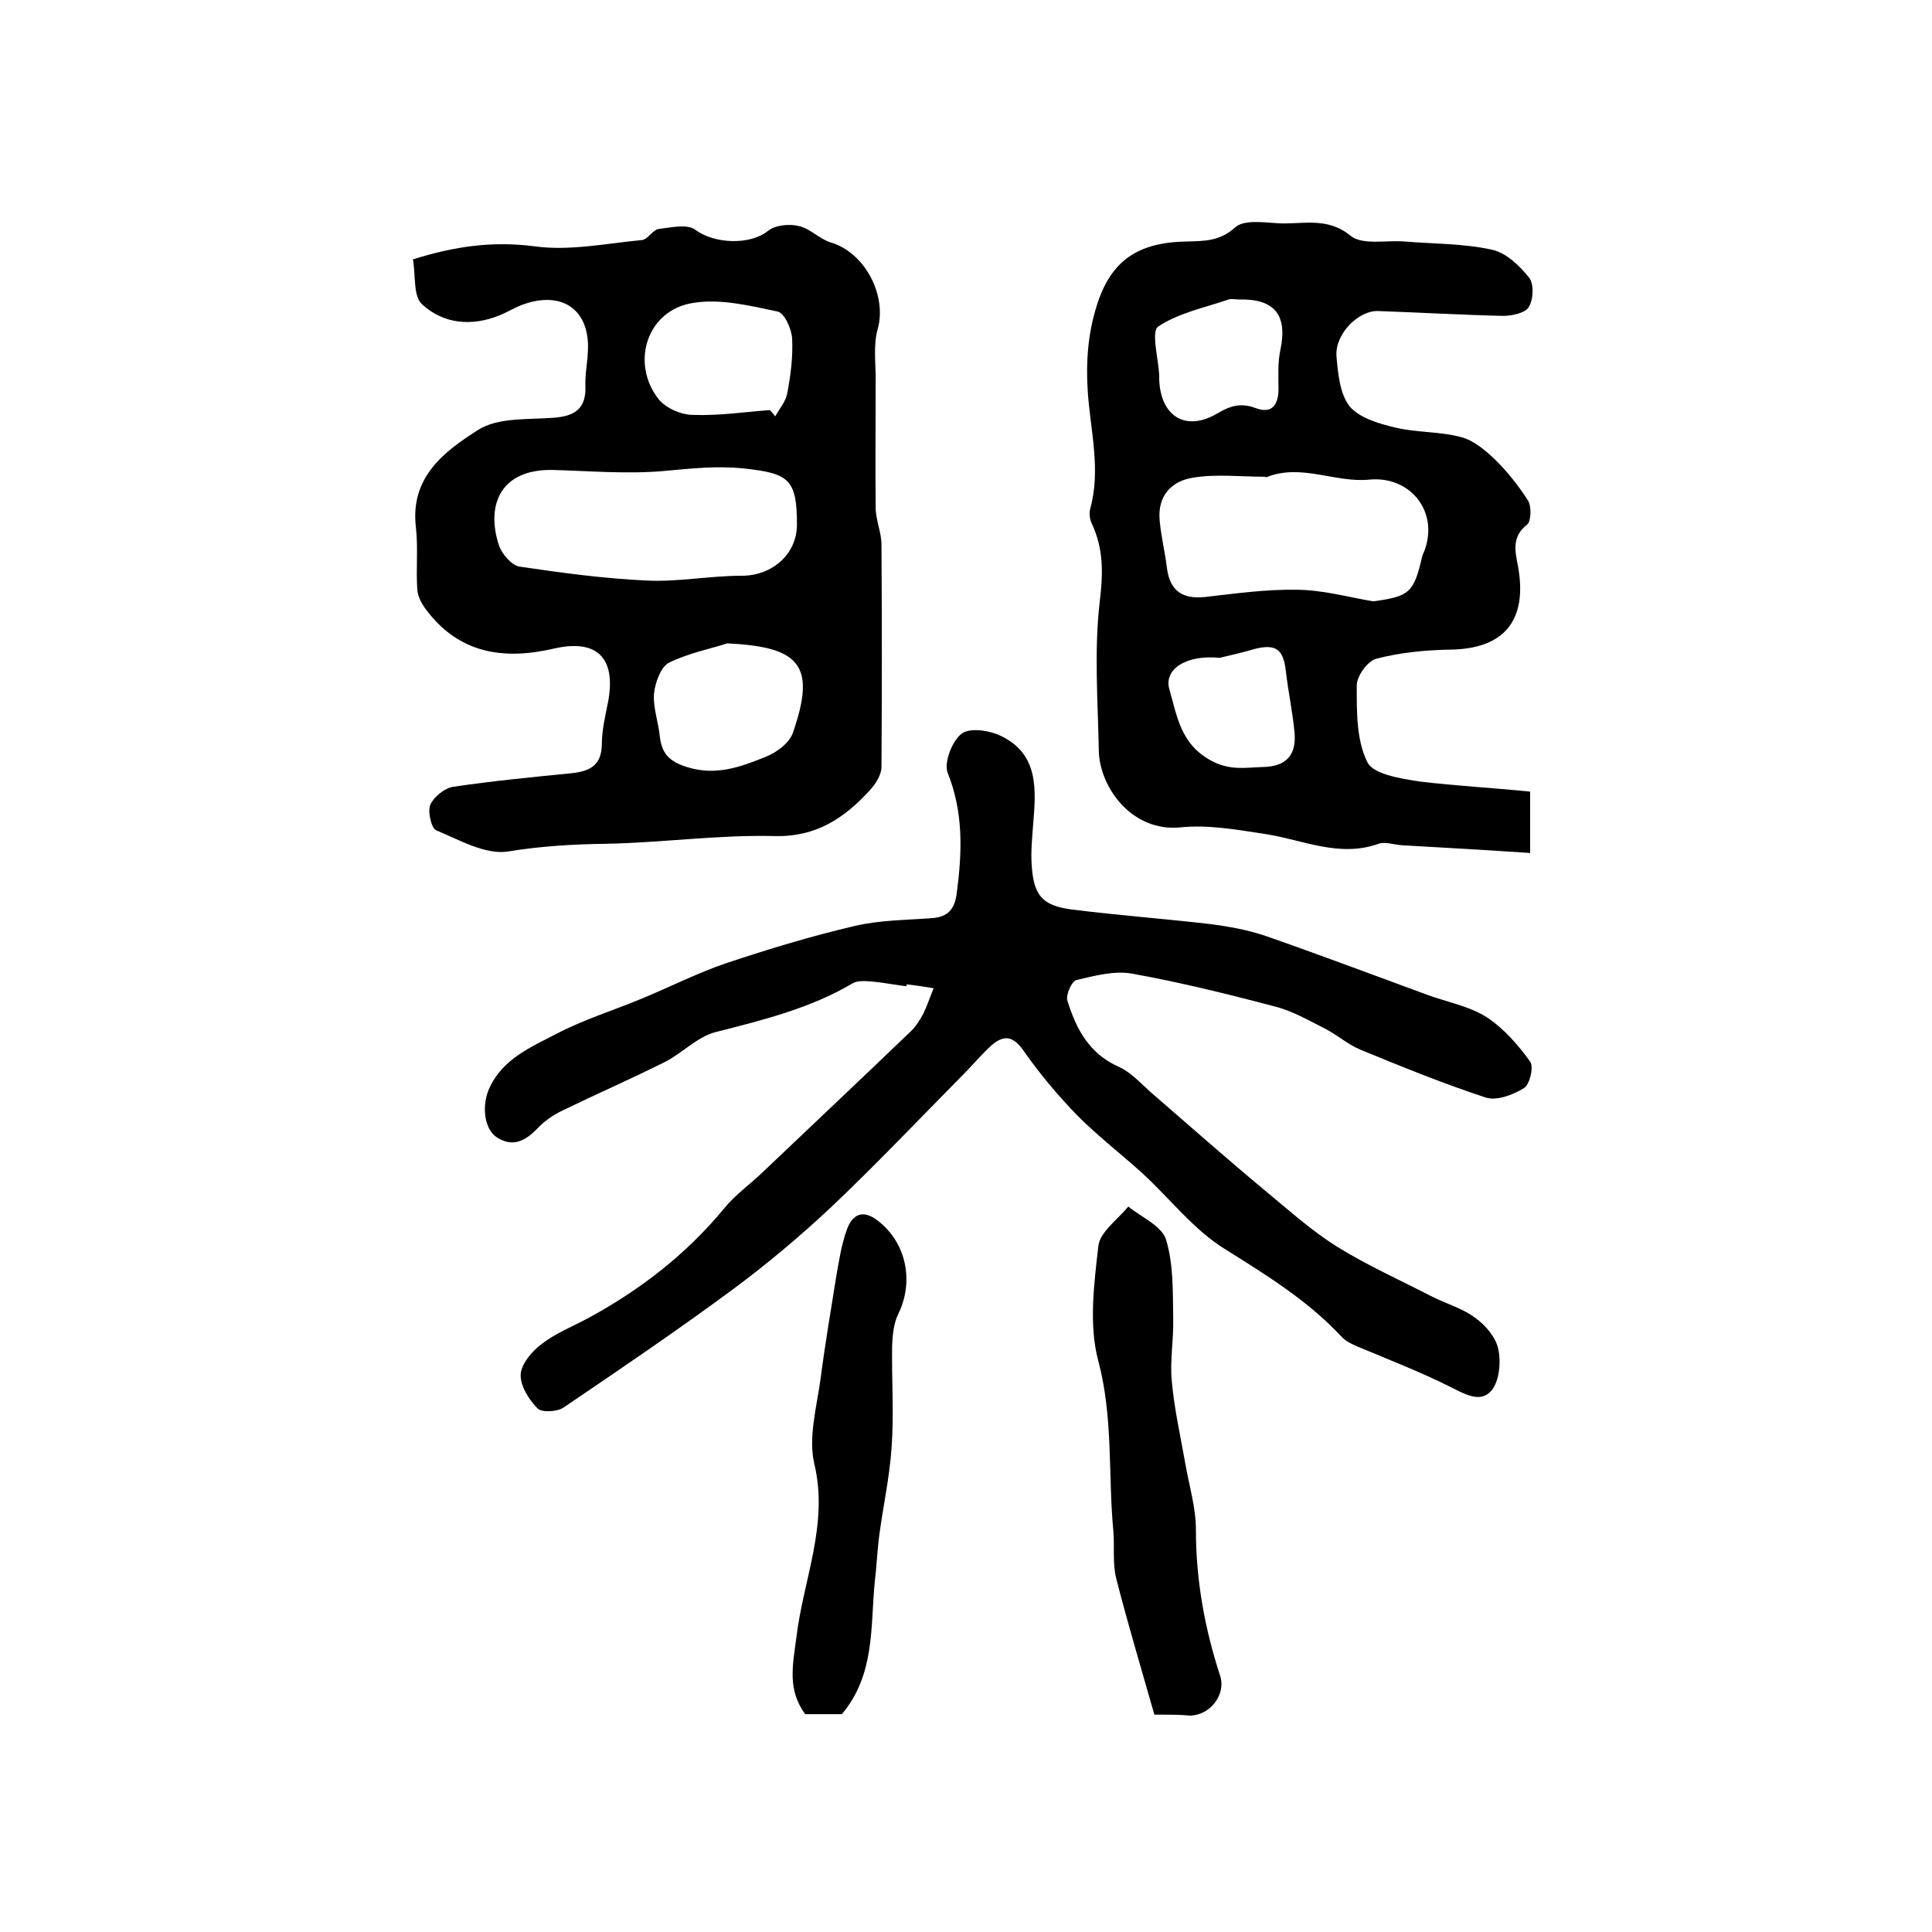 <?xml version="1.0" encoding="utf-8"?>
<!-- Generator: Adobe Illustrator 22.0.0, SVG Export Plug-In . SVG Version: 6.00 Build 0)  -->
<svg version="1.1" id="图层_1" xmlns="http://www.w3.org/2000/svg" xmlns:xlink="http://www.w3.org/1999/xlink" x="0px" y="0px"
	 viewBox="0 0 400 400" style="enable-background:new 0 0 400 400;" xml:space="preserve">
<style type="text/css">
	.st0{fill:#FFFFFF;}
</style>
<g>
	
	<path d="M187.7,204.2c-2.5-0.3-4.9-0.8-7.4-1c-1.3-0.1-2.8-0.2-3.8,0.4c-8.8,5.2-18.6,7.6-28.4,10.1c-3.8,1-6.9,4.4-10.5,6.2
		c-7,3.5-14.1,6.6-21.1,10c-1.9,0.9-3.8,2.2-5.2,3.7c-2.5,2.6-5.1,4-8.4,1.9c-2.8-1.8-3.2-6.9-1.5-10.4c2.8-5.9,8.5-8.3,13.7-11
		c5.7-3,11.9-4.9,17.9-7.4c5.8-2.4,11.5-5.3,17.4-7.3c8.7-2.9,17.6-5.6,26.6-7.7c5.1-1.2,10.5-1.2,15.8-1.6c3.5-0.2,4.9-1.9,5.3-5.3
		c1.1-8.4,1.4-16.6-1.9-24.8c-0.8-2.1,0.9-6.6,2.9-8.1c1.7-1.3,5.8-0.7,8.2,0.5c7.8,3.8,7.2,11.1,6.6,18.3c-0.2,2.8-0.5,5.6-0.3,8.4
		c0.4,6.2,2.1,8.4,8.3,9.2c9.5,1.2,19,1.9,28.5,3c3.9,0.5,7.9,1.2,11.7,2.5c11.2,3.9,22.3,8.1,33.5,12.2c4.1,1.5,8.6,2.3,12.2,4.6
		c3.5,2.3,6.5,5.7,9,9.2c0.8,1.1-0.1,4.8-1.3,5.5c-2.3,1.4-5.7,2.7-8,1.9c-8.8-2.9-17.4-6.4-25.9-9.9c-2.6-1.1-4.7-3-7.2-4.3
		c-3.4-1.7-6.8-3.7-10.4-4.6c-9.8-2.6-19.6-5-29.5-6.8c-3.7-0.7-7.8,0.4-11.6,1.3c-1,0.2-2.3,3.1-1.9,4.3c1.8,5.8,4.5,11,10.7,13.7
		c2.4,1.1,4.4,3.3,6.4,5.1c8.1,7,16.1,14.1,24.3,20.9c4.7,3.9,9.3,8,14.4,11.2c6.3,3.9,13.2,7,19.8,10.4c3,1.5,6.3,2.4,8.9,4.4
		c2.1,1.5,4.2,4,4.7,6.4c0.6,2.7,0.2,6.7-1.4,8.6c-2.3,2.7-5.6,0.7-8.6-0.8c-6.2-3.1-12.7-5.6-19.1-8.3c-1.2-0.5-2.5-1.1-3.4-2.1
		c-7-7.5-15.5-12.7-24.1-18.1c-6.5-4-11.4-10.5-17.1-15.7c-4.4-4-9.1-7.6-13.3-11.8c-4-4.1-7.8-8.6-11.1-13.3
		c-2.1-3.1-4-3.8-6.8-1.4c-2.1,1.9-3.9,4.1-5.9,6.1c-9.1,9.2-18,18.6-27.4,27.5c-6.4,6-13.2,11.7-20.2,16.9
		c-11.5,8.5-23.3,16.5-35.1,24.5c-1.3,0.9-4.5,1.1-5.4,0.2c-1.8-1.8-3.6-4.7-3.5-7c0.1-2.2,2.3-4.8,4.3-6.3c2.8-2.2,6.3-3.6,9.5-5.3
		c10.9-5.9,20.5-13.3,28.4-22.9c2.3-2.8,5.3-4.9,8-7.5c10.2-9.7,20.5-19.4,30.7-29.2c1-1,1.8-2.3,2.5-3.6c0.8-1.7,1.4-3.5,2.1-5.2
		c-1.9-0.3-3.7-0.6-5.6-0.8C187.7,203.7,187.7,203.9,187.7,204.2z"/>
	<path d="M85.5,53.7c8.9-2.8,16.7-3.8,25.2-2.7c7.2,1,14.8-0.6,22.2-1.3c1.2-0.1,2.2-2.1,3.5-2.3c2.6-0.3,5.9-1.1,7.6,0.2
		c3.9,2.9,11.3,3.2,15,0.2c1.5-1.2,4.4-1.5,6.4-1c2.3,0.5,4.3,2.7,6.6,3.4c7.1,2.1,11.7,11,9.7,18c-0.9,3.2-0.4,6.9-0.4,10.3
		c0,8.9-0.1,17.7,0,26.6c0,2.6,1.2,5.1,1.2,7.7c0.1,15.3,0.1,30.6,0,46c0,1.6-1.2,3.5-2.4,4.8c-5.3,5.8-11.1,9.7-19.7,9.5
		c-11.7-0.3-23.5,1.4-35.2,1.6c-6.8,0.1-13.4,0.5-20.1,1.6c-4.6,0.7-10-2.4-14.8-4.4c-1-0.4-1.8-3.9-1.2-5.3
		c0.7-1.6,2.9-3.4,4.7-3.7c8.1-1.2,16.3-2,24.4-2.8c3.8-0.4,6.3-1.5,6.4-5.9c0-3,0.7-5.9,1.3-8.9c1.7-9.1-2.3-13.1-11.3-11
		c-10.4,2.4-19.6,1-26.4-8.1c-0.9-1.2-1.7-2.7-1.8-4.1c-0.3-4.3,0.2-8.7-0.3-13c-1.2-10.4,6-15.7,12.9-20.1
		c4.1-2.6,10.2-2.1,15.5-2.5c4.4-0.3,6.9-1.8,6.7-6.6c-0.1-2.3,0.4-4.6,0.5-6.9c0.6-8.6-5-12.9-13.3-10c-1.7,0.6-3.3,1.6-5,2.3
		c-5.7,2.3-11.5,1.8-15.9-2.2C85.5,61.5,86.1,57.2,85.5,53.7z M165,108.6c0-9.4-1.7-10.6-10.9-11.6c-5.7-0.6-11,0-16.5,0.5
		c-7.7,0.7-15.5,0-23.2-0.2c-10.9-0.2-13.8,7.4-11.1,15.6c0.6,1.8,2.6,4.1,4.2,4.4c8.8,1.3,17.6,2.5,26.5,2.9c6.5,0.3,13-1,19.6-1
		C159.8,119.2,165,114.8,165,108.6z M150.6,133.2c-3.4,1.1-8,2-12.1,4c-1.7,0.9-2.9,4.2-3.1,6.5c-0.2,2.8,0.9,5.8,1.2,8.7
		c0.4,3.5,1.8,5.2,5.6,6.4c6,1.9,11.1,0,16.3-2.1c2.3-0.9,5-2.9,5.7-5.1c4.6-13.3,1.7-17.4-12-18.3
		C152.1,133.3,151.9,133.3,150.6,133.2z M159.4,84.9c0.4,0.4,0.8,0.9,1.1,1.3c0.9-1.6,2.2-3.1,2.5-4.8c0.7-3.7,1.2-7.6,1-11.3
		c-0.1-2-1.6-5.3-3-5.6c-5.7-1.2-11.8-2.7-17.4-1.8c-9.6,1.4-13.2,12.4-7.2,20c1.5,1.8,4.6,3.2,7.1,3.2
		C148.8,86.1,154.1,85.3,159.4,84.9z"/>
	<path d="M316.8,163.9c0,4.3,0,8.1,0,12.7c-9-0.6-17.7-1.1-26.5-1.6c-1.7-0.1-3.5-0.8-4.9-0.3c-8.1,2.9-15.6-0.8-23.3-2
		c-5.9-0.9-11.9-2-17.7-1.4c-10.2,1-16.8-8.5-16.9-15.9c-0.2-10.3-1-20.8,0.2-30.9c0.7-5.9,0.8-10.9-1.7-16.2
		c-0.4-0.8-0.5-2-0.3-2.9c2.3-8.2,0-16.5-0.5-24.5c-0.4-6.2,0.1-11.9,1.8-17.4c2.9-9.5,8.5-13.3,18.6-13.5c3.6-0.1,6.9,0,10.1-2.9
		c1.7-1.6,5.6-1.1,8.5-0.9c5.1,0.4,10.4-1.5,15.4,2.6c2.4,2,7.4,0.9,11.2,1.2c6.1,0.5,12.2,0.4,18.1,1.7c2.9,0.6,5.7,3.3,7.7,5.8
		c1,1.3,0.9,4.5-0.1,6.1c-0.7,1.2-3.5,1.8-5.3,1.8c-8.6-0.2-17.2-0.7-25.8-1c-4.1-0.2-9,4.7-8.7,9.3c0.3,3.6,0.7,7.8,2.7,10.4
		c2,2.4,6,3.6,9.4,4.4c4.5,1.1,9.3,0.8,13.7,2c2.7,0.7,5.1,2.8,7.2,4.8c2.5,2.5,4.8,5.4,6.7,8.4c0.7,1.2,0.6,4.2-0.2,4.9
		c-3.3,2.5-2.5,5.6-1.9,8.7c2,11.2-2.9,17.1-14.2,17.2c-5.1,0.1-10.3,0.6-15.2,1.9c-1.8,0.5-4,3.6-4,5.5c0,5.4-0.1,11.3,2.2,15.9
		c1.2,2.5,6.9,3.4,10.8,4C301.3,162.7,309,163.1,316.8,163.9z M284.3,124.5c7.5-1,8.4-1.8,10.1-9.1c0.1-0.6,0.5-1.2,0.7-1.9
		c2.6-8-3.4-15-11.6-14.2c-7.1,0.7-14.1-3.4-21.3-0.5c-0.1,0-0.3-0.1-0.5-0.1c-4.9,0-9.9-0.6-14.7,0.2c-4.5,0.7-7.4,3.8-6.9,8.9
		c0.3,3.3,1.1,6.5,1.5,9.8c0.6,4.7,3.2,6.5,7.9,6c6.2-0.7,12.5-1.6,18.8-1.5C273.7,122.1,279,123.6,284.3,124.5z M256.4,62
		c-0.7,0-1.4-0.2-2,0c-5,1.7-10.4,2.8-14.6,5.6c-1.5,1,0,6.5,0.2,10c0,0.3,0,0.7,0,1c0.3,7.7,5.6,10.9,12.2,6.9
		c2.7-1.6,4.9-2.1,7.8-1c3.2,1.2,4.6-0.5,4.7-3.7c0-2.8-0.2-5.7,0.4-8.4C266.6,65.2,263.9,61.8,256.4,62z M252.5,136.2
		c-6.8-0.7-11.6,2.3-10.4,6.5c1.6,5.5,2.3,11.4,8.7,14.8c3.9,2.1,7.1,1.4,10.7,1.3c4.9-0.1,7-2.6,6.5-7.3c-0.4-4.2-1.3-8.4-1.8-12.7
		c-0.5-4.3-2-5.5-6.2-4.5C257.6,135,255.1,135.6,252.5,136.2z"/>
	<path d="M239,355c-2.7-9.5-5.5-18.8-7.9-28.2c-0.8-3.2-0.3-6.6-0.6-9.9c-1.1-11.7,0-23.4-3.1-35.1c-2-7.5-0.9-15.9,0-23.8
		c0.3-2.9,4-5.5,6.2-8.2c2.7,2.2,6.9,4,7.8,6.8c1.6,5.2,1.4,11,1.5,16.5c0.1,4.3-0.7,8.6-0.3,12.8c0.5,5.7,1.8,11.4,2.8,17.1
		c0.8,4.6,2.2,9.1,2.2,13.7c0,10.4,1.8,20.4,5,30.2c1.3,3.9-2,8.2-6.2,8.3C244.4,355,242.4,355,239,355z"/>
	<path d="M174.3,354.9c-2.4,0-5,0-7.6,0c-3.7-5.1-2.6-10-1.8-16c1.4-11.8,6.7-23.3,3.7-35.8c-1.3-5.5,0.5-11.8,1.3-17.7
		c0.9-7,2.1-14,3.2-20.9c0.6-3.4,1.1-6.9,2.3-10.1c1.1-2.9,3.2-4.1,6.3-1.7c5.9,4.5,7.6,12.5,4.3,19.3c-1,2-1.2,4.4-1.3,6.7
		c-0.1,7,0.4,14-0.1,20.9c-0.4,6.2-1.8,12.4-2.6,18.6c-0.4,3.1-0.5,6.2-0.9,9.4C180.2,336.8,181.2,346.7,174.3,354.9z"/>
	
	
	
	
	
	
</g>
</svg>
